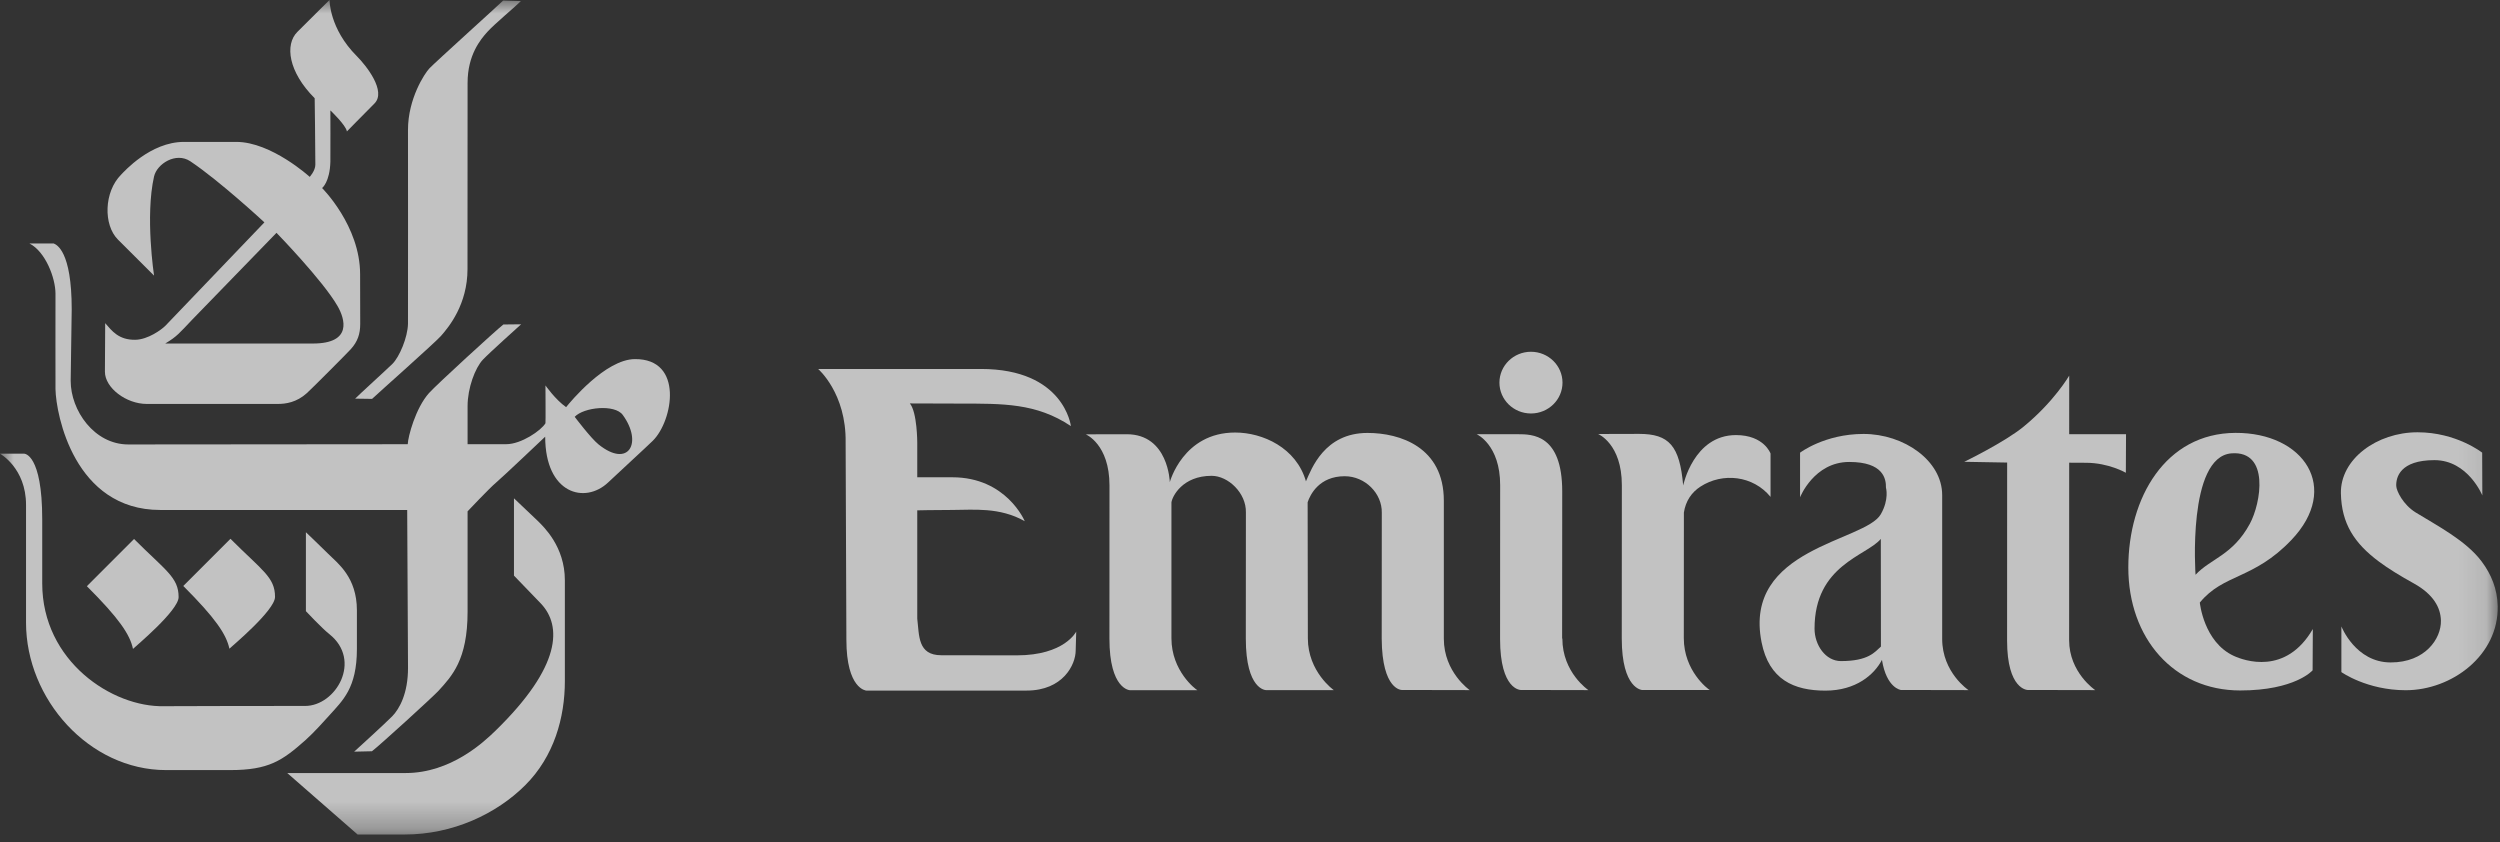 <svg width="92" height="31" viewBox="0 0 92 31" fill="none" xmlns="http://www.w3.org/2000/svg">
<rect x="0" y="0" width="92" height="31" fill="#333333" stroke="none"/>
<mask id="mask0_352_347" style="mask-type:luminance" maskUnits="userSpaceOnUse" x="0" y="0" width="92" height="31">
<path d="M91.915 0H0V30.71H91.915V0Z" fill="white"/>
</mask>
<g mask="url(#mask0_352_347)">
<path fill-rule="evenodd" clip-rule="evenodd" d="M15.806 2.512C15.63 2.695 15.014 3.627 15.014 4.781C15.014 5.058 15.019 11.676 15.014 11.914C15.004 12.417 14.697 13.135 14.444 13.388C14.264 13.567 13.167 14.564 13.07 14.67L13.692 14.679C13.895 14.485 16.009 12.611 16.231 12.359C16.518 12.032 17.204 11.203 17.204 9.903C17.204 9.596 17.207 3.326 17.207 3.049C17.207 2.021 17.686 1.45 17.933 1.175C18.186 0.892 19.02 0.197 19.168 0.04L18.515 0.021C18.356 0.179 16.023 2.285 15.806 2.512Z" fill="white" fill-opacity="0.7"/>
<path fill-rule="evenodd" clip-rule="evenodd" d="M10.571 28.448L13.16 30.71H14.894C16.657 30.71 18.268 29.956 19.331 28.893C20.395 27.829 20.787 26.4 20.787 25.063C20.787 24.09 20.787 21.533 20.787 21.355C20.787 20.109 20.004 19.384 19.787 19.167C19.668 19.049 18.914 18.338 18.914 18.338V21.183C18.914 21.183 19.745 22.04 19.909 22.215C20.677 23.031 20.669 24.516 18.237 26.887C17.811 27.301 16.597 28.448 14.925 28.448C14.686 28.448 10.571 28.448 10.571 28.448Z" fill="white" fill-opacity="0.7"/>
<path fill-rule="evenodd" clip-rule="evenodd" d="M17.773 13.233C17.483 13.538 17.207 14.284 17.207 14.943C17.207 15.308 17.207 16.346 17.207 16.346C17.207 16.346 18.35 16.346 18.631 16.346C19.183 16.346 19.915 15.842 20.073 15.576C20.082 15.556 20.073 14.184 20.073 14.184C20.073 14.184 20.438 14.707 20.833 14.983C20.982 14.796 22.278 13.224 23.363 13.215C25.175 13.201 24.765 15.487 24.025 16.218C23.785 16.454 22.715 17.435 22.384 17.75C21.528 18.565 20.063 18.175 20.063 16.07C20.063 16.07 18.491 17.562 18.255 17.76C18.018 17.957 17.207 18.817 17.207 18.817C17.207 18.817 17.207 22.16 17.207 22.516C17.207 24.29 16.623 24.885 16.139 25.419C15.951 25.626 13.954 27.448 13.687 27.646L13.034 27.661C13.034 27.661 14.203 26.598 14.438 26.355C14.704 26.078 15.015 25.516 15.015 24.58C15.015 24.343 14.985 18.767 14.985 18.767C14.985 18.767 6.293 18.767 5.898 18.767C2.738 18.767 2.062 15.26 2.042 14.322C2.038 14.045 2.042 11.244 2.042 10.809C2.042 10.233 1.674 9.26 1.084 8.96H1.976C2.079 9.003 2.639 9.229 2.639 11.38C2.639 11.38 2.601 13.882 2.601 14.015C2.601 15.106 3.468 16.356 4.721 16.356C4.977 16.356 15.005 16.347 15.005 16.347C15.015 16.07 15.291 15.021 15.786 14.466C16.066 14.154 18.272 12.135 18.524 11.941L19.177 11.934C19.078 12.024 18.011 12.981 17.773 13.233ZM21.149 15.339C21.149 15.339 21.744 16.129 22.028 16.356C23.136 17.245 23.662 16.291 22.918 15.27C22.624 14.867 21.485 14.983 21.149 15.339Z" fill="white" fill-opacity="0.7"/>
<path fill-rule="evenodd" clip-rule="evenodd" d="M10.121 21.965C10.121 22.461 8.535 23.78 8.442 23.872C8.327 23.338 7.927 22.747 6.745 21.564L8.481 19.828C9.644 20.992 10.121 21.24 10.121 21.965Z" fill="white" fill-opacity="0.7"/>
<path fill-rule="evenodd" clip-rule="evenodd" d="M13.131 2.066C13.479 2.415 14.229 3.359 13.779 3.81C13.382 4.207 12.766 4.837 12.766 4.837C12.735 4.61 12.158 4.063 12.158 4.063C12.158 4.063 12.163 5.739 12.158 5.947C12.138 6.704 11.853 6.92 11.853 6.92C11.853 6.92 13.252 8.308 13.252 10.091C13.252 10.955 13.256 11.75 13.256 11.922C13.256 12.287 13.163 12.57 12.909 12.85C12.783 12.989 11.487 14.292 11.289 14.47C10.914 14.808 10.519 14.865 10.223 14.865C10.015 14.865 5.54 14.865 5.402 14.865C4.642 14.865 3.861 14.272 3.861 13.68C3.861 13.531 3.871 11.892 3.871 11.892C4.118 12.178 4.369 12.513 4.977 12.504C5.451 12.497 5.95 12.124 6.083 11.991C6.222 11.851 9.73 8.183 9.73 8.183C9.73 8.183 8.087 6.659 7.005 5.936C6.476 5.582 5.775 6.029 5.669 6.494C5.337 7.953 5.669 10.142 5.669 10.142C5.669 10.142 4.596 9.072 4.338 8.814C3.802 8.277 3.821 7.062 4.46 6.424C4.561 6.322 5.534 5.222 6.77 5.222C6.968 5.222 8.476 5.222 8.695 5.222C9.986 5.222 11.398 6.509 11.398 6.509C11.398 6.509 11.605 6.281 11.605 6.062C11.605 5.4 11.58 3.615 11.58 3.615C10.609 2.643 10.477 1.64 10.942 1.175C11.811 0.306 12.127 0 12.127 0C12.127 0 12.117 1.054 13.131 2.066ZM7.083 11.753C6.607 12.251 6.525 12.376 6.08 12.642C6.12 12.642 11.341 12.642 11.51 12.642C12.981 12.642 12.689 11.729 12.425 11.268C11.884 10.324 10.175 8.568 10.175 8.568C10.175 8.568 7.181 11.648 7.083 11.753Z" fill="white" fill-opacity="0.7"/>
<path fill-rule="evenodd" clip-rule="evenodd" d="M0.892 16.696H0C0 16.696 0.958 17.222 0.958 18.579C0.958 18.937 0.958 22.616 0.958 22.912C0.958 25.732 3.284 28.339 6.11 28.339C6.585 28.339 8.154 28.339 8.471 28.339C9.888 28.339 10.385 27.996 11.242 27.236C11.556 26.956 11.964 26.498 12.114 26.332C12.607 25.779 13.134 25.332 13.134 23.88C13.134 23.524 13.134 22.659 13.134 22.461C13.134 21.236 12.424 20.726 12.08 20.383C11.861 20.163 11.257 19.586 11.257 19.586V22.491C11.257 22.491 11.852 23.124 12.114 23.331C13.34 24.299 12.364 25.979 11.227 25.979C11 25.979 6.359 25.98 6.043 25.988C4.135 26.036 1.554 24.333 1.554 21.47C1.554 21.085 1.554 19.365 1.554 19.115C1.554 16.696 0.892 16.696 0.892 16.696Z" fill="white" fill-opacity="0.7"/>
<path fill-rule="evenodd" clip-rule="evenodd" d="M6.573 21.973C6.573 22.468 4.986 23.787 4.894 23.88C4.781 23.345 4.379 22.754 3.197 21.572L4.933 19.835C6.097 21 6.573 21.246 6.573 21.973Z" fill="white" fill-opacity="0.7"/>
<path fill-rule="evenodd" clip-rule="evenodd" d="M37.417 24.117C37.134 24.117 34.952 24.113 34.64 24.113C33.765 24.113 33.831 23.386 33.755 22.765V18.781C33.755 18.781 34.362 18.766 35.051 18.766C35.821 18.766 36.779 18.653 37.711 19.18C37.711 19.18 37.04 17.564 35.046 17.564H33.755C33.755 17.564 33.755 17.334 33.755 16.781V16.287C33.755 16.287 33.755 15.175 33.483 14.846C33.483 14.846 35.2 14.852 35.318 14.852C36.906 14.854 38.133 14.829 39.409 15.68C39.409 15.68 39.165 13.578 36.098 13.578C34.329 13.578 30.358 13.578 30.107 13.578C30.107 13.578 31.147 14.469 31.119 16.281L31.147 23.541C31.147 25.363 31.877 25.413 31.877 25.413C31.948 25.413 32.316 25.413 33.923 25.413C34.192 25.413 34.517 25.413 34.871 25.413C35.737 25.413 36.866 25.413 37.781 25.413C39.119 25.413 39.585 24.456 39.585 23.938L39.605 23.242C39.605 23.242 39.179 24.117 37.417 24.117Z" fill="white" fill-opacity="0.7"/>
<path fill-rule="evenodd" clip-rule="evenodd" d="M53.133 23.504V18.426C53.133 16.455 51.523 15.932 50.324 15.932C48.737 15.932 48.261 17.258 48.059 17.713C47.705 16.477 46.468 15.917 45.453 15.917C43.535 15.917 43.049 17.743 43.049 17.743C43.049 17.743 43.003 15.98 41.464 15.98L39.955 15.983C39.955 15.983 40.829 16.342 40.829 17.866L40.827 23.505C40.827 25.367 41.577 25.399 41.577 25.399H44.064C43.999 25.367 43.109 24.695 43.109 23.489V18.487C43.14 18.265 43.516 17.51 44.588 17.51C45.196 17.51 45.864 18.143 45.849 18.855L45.846 23.502C45.846 25.391 46.587 25.396 46.587 25.396H49.083C49.083 25.396 48.129 24.725 48.129 23.486L48.121 18.483C48.215 18.204 48.544 17.525 49.486 17.525C50.236 17.525 50.865 18.158 50.85 18.871C50.85 18.871 50.845 23.113 50.847 23.507C50.859 25.408 51.588 25.391 51.588 25.391C52.888 25.391 54.085 25.396 54.085 25.396C54.085 25.396 53.133 24.738 53.133 23.504Z" fill="white" fill-opacity="0.7"/>
<path fill-rule="evenodd" clip-rule="evenodd" d="M57.495 23.501C57.495 24.753 58.453 25.396 58.453 25.396C58.453 25.396 57.265 25.391 55.966 25.391C55.966 25.391 55.203 25.402 55.203 23.515V23.507L55.206 17.853C55.206 16.361 54.342 15.979 54.342 15.979H55.85C56.383 15.979 57.49 15.979 57.49 18.087L57.486 23.492L57.495 23.501Z" fill="white" fill-opacity="0.7"/>
<path fill-rule="evenodd" clip-rule="evenodd" d="M65.156 16.689C65.156 16.689 64.916 16.011 63.883 16.011C62.321 16.011 61.941 17.867 61.941 17.867C61.814 16.401 61.421 15.967 60.319 15.967L58.81 15.971C58.81 15.971 59.684 16.329 59.684 17.853L59.681 23.499C59.681 25.361 60.432 25.392 60.432 25.392H62.919C62.854 25.361 61.964 24.69 61.964 23.483L61.967 18.861C62.032 18.441 62.248 18.119 62.577 17.907C63.397 17.376 64.515 17.502 65.156 18.285C65.156 18.285 65.156 17.286 65.156 16.689Z" fill="white" fill-opacity="0.7"/>
<path fill-rule="evenodd" clip-rule="evenodd" d="M76.76 17.03C77.602 17.03 78.231 17.398 78.231 17.398L78.238 15.978H76.146L76.147 13.823C76.147 13.823 75.598 14.773 74.473 15.697C73.767 16.277 72.284 16.994 72.284 16.994L73.863 17.022L73.861 23.574C73.861 25.391 74.62 25.391 74.62 25.391C75.985 25.391 77.104 25.396 77.104 25.396C77.104 25.396 76.144 24.753 76.144 23.558L76.146 17.027C76.802 17.029 76.35 17.03 76.76 17.03Z" fill="white" fill-opacity="0.7"/>
<path fill-rule="evenodd" clip-rule="evenodd" d="M84.32 19.875C82.925 21.334 81.83 21.106 80.953 22.175C80.953 22.175 81.094 23.625 82.202 24.136C82.581 24.311 84.117 24.865 85.112 23.148L85.104 24.668C85.104 24.668 84.466 25.409 82.439 25.409C79.996 25.409 78.322 23.488 78.322 20.883C78.322 18.321 79.687 15.943 82.262 15.93C84.787 15.917 86.153 17.956 84.32 19.875ZM82.793 19.277C83.207 18.514 83.532 16.577 82.121 16.683C80.485 16.806 80.796 21.152 80.796 21.152C81.344 20.558 82.164 20.438 82.793 19.277Z" fill="white" fill-opacity="0.7"/>
<path fill-rule="evenodd" clip-rule="evenodd" d="M56.339 15.216C56.98 15.216 57.5 14.708 57.5 14.081C57.5 13.454 56.98 12.945 56.339 12.945C55.699 12.945 55.179 13.454 55.179 14.081C55.179 14.708 55.699 15.216 56.339 15.216Z" fill="white" fill-opacity="0.7"/>
<path fill-rule="evenodd" clip-rule="evenodd" d="M67.747 24.328C67.18 24.328 66.775 23.738 66.775 23.133C66.775 20.783 68.699 20.458 69.214 19.831L69.218 23.794C68.991 23.996 68.76 24.328 67.747 24.328ZM69.214 18.923C68.635 19.937 64.135 20.151 64.825 23.632C65.098 25.013 66.018 25.415 67.175 25.415C68.298 25.415 68.974 24.828 69.256 24.283C69.424 25.331 69.954 25.391 69.954 25.391C71.254 25.391 72.441 25.396 72.441 25.396C72.441 25.396 71.472 24.753 71.472 23.511V18.219C71.472 16.954 70.069 15.969 68.577 15.969C67.144 15.969 66.242 16.659 66.242 16.659C66.242 17.083 66.242 18.301 66.242 18.301C66.242 18.301 66.754 17 68.052 17C69.317 17 69.41 17.631 69.403 17.945C69.403 17.945 69.53 18.371 69.214 18.923Z" fill="white" fill-opacity="0.7"/>
<path fill-rule="evenodd" clip-rule="evenodd" d="M89.826 22.839C89.84 23.505 89.245 24.378 87.978 24.378C86.681 24.378 86.163 23.052 86.163 23.052V24.733C86.163 24.733 87.099 25.4 88.532 25.4C90.234 25.4 91.953 24.107 91.915 22.307C91.903 21.673 91.677 21.134 91.33 20.669C90.755 19.897 89.707 19.357 88.896 18.858C88.434 18.573 88.188 18.064 88.182 17.884C88.168 17.569 88.321 16.933 89.588 16.933C90.823 16.933 91.35 18.233 91.35 18.233L91.344 16.658C91.344 16.658 90.399 15.908 88.965 15.908C87.474 15.908 86.119 16.892 86.145 18.158C86.169 19.269 86.636 19.989 87.545 20.667C87.904 20.935 88.333 21.195 88.829 21.47C89.553 21.872 89.816 22.364 89.826 22.839Z" fill="white" fill-opacity="0.7"/>
</g>
</svg>
